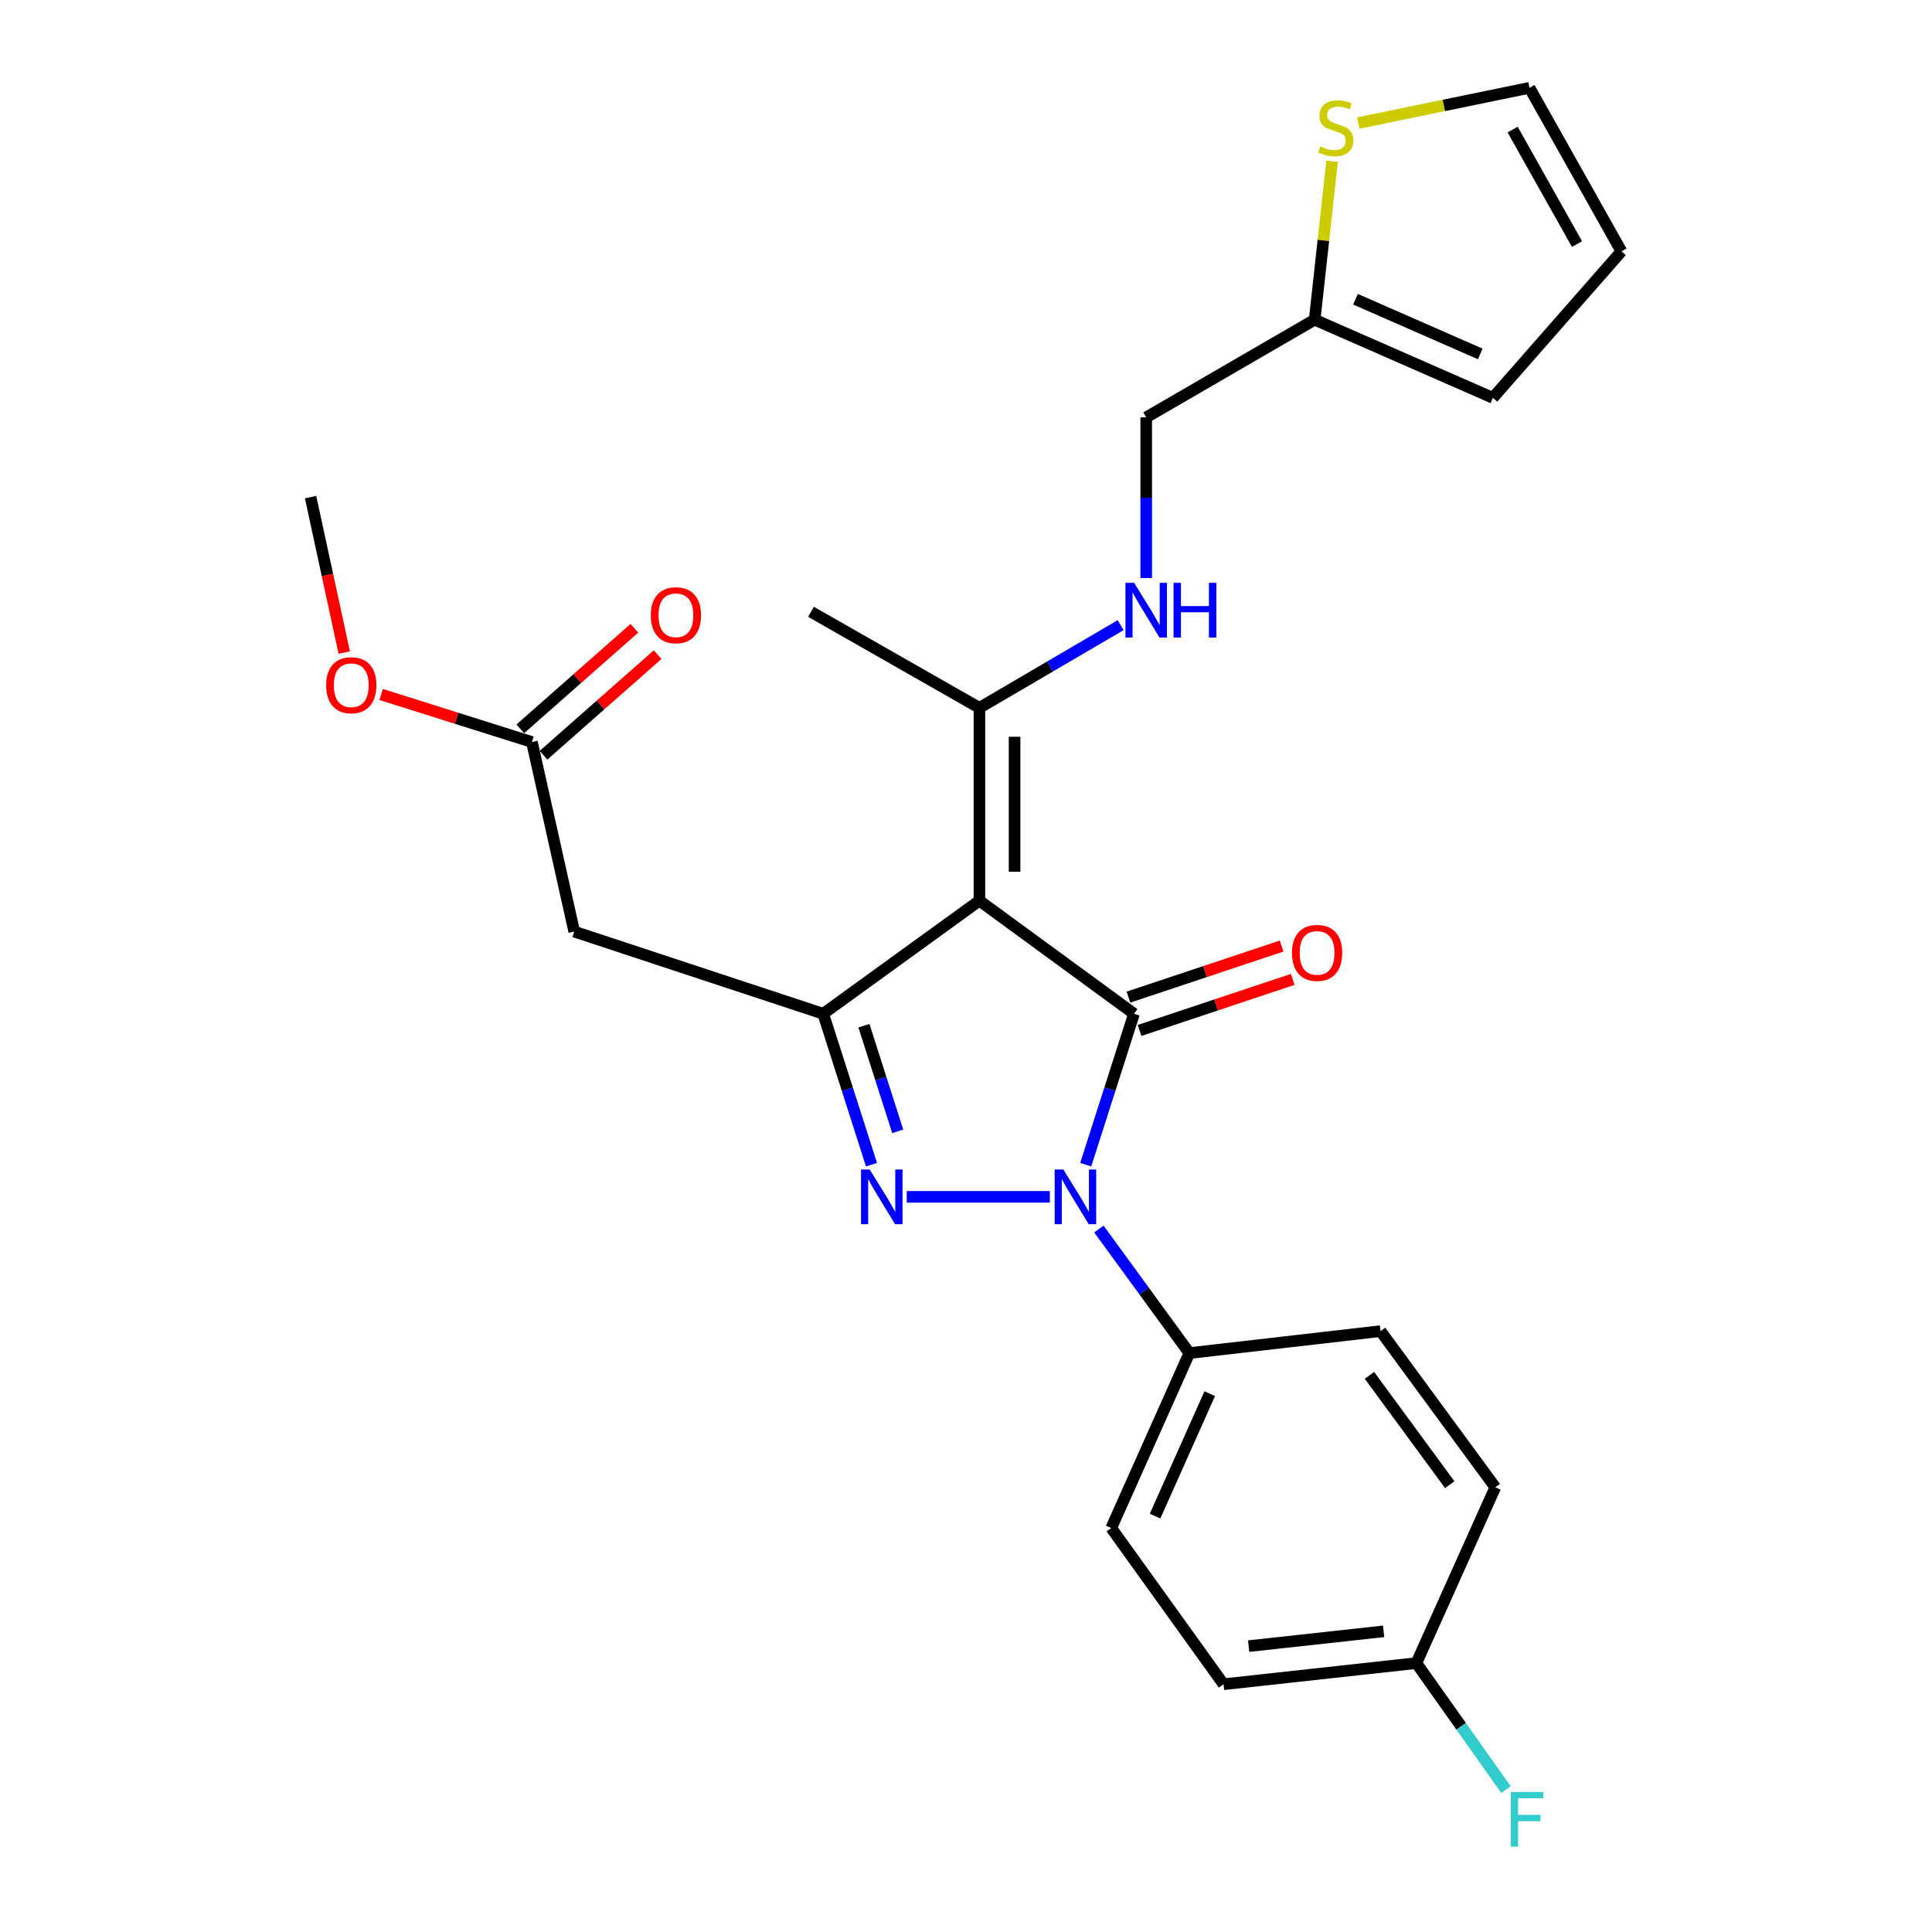 <?xml version='1.0' encoding='iso-8859-1'?>
<svg version='1.1' baseProfile='full'
              xmlns='http://www.w3.org/2000/svg'
                      xmlns:rdkit='http://www.rdkit.org/xml'
                      xmlns:xlink='http://www.w3.org/1999/xlink'
                  xml:space='preserve'
width='1000px' height='1000px' viewBox='0 0 1000 1000'>
<!-- END OF HEADER -->
<rect style='opacity:1.0;fill:#FFFFFF;stroke:none' width='1000' height='1000' x='0' y='0'> </rect>
<path class='bond-0' d='M 586.962,524.725 L 574.465,563.779' style='fill:none;fill-rule:evenodd;stroke:#000000;stroke-width:6px;stroke-linecap:butt;stroke-linejoin:miter;stroke-opacity:1' />
<path class='bond-0' d='M 574.465,563.779 L 561.968,602.833' style='fill:none;fill-rule:evenodd;stroke:#0000FF;stroke-width:6px;stroke-linecap:butt;stroke-linejoin:miter;stroke-opacity:1' />
<path class='bond-1' d='M 586.962,524.725 L 506.944,466.185' style='fill:none;fill-rule:evenodd;stroke:#000000;stroke-width:6px;stroke-linecap:butt;stroke-linejoin:miter;stroke-opacity:1' />
<path class='bond-8' d='M 589.838,533.355 L 629.472,520.145' style='fill:none;fill-rule:evenodd;stroke:#000000;stroke-width:6px;stroke-linecap:butt;stroke-linejoin:miter;stroke-opacity:1' />
<path class='bond-8' d='M 629.472,520.145 L 669.105,506.935' style='fill:none;fill-rule:evenodd;stroke:#FF0000;stroke-width:6px;stroke-linecap:butt;stroke-linejoin:miter;stroke-opacity:1' />
<path class='bond-8' d='M 584.086,516.096 L 623.719,502.886' style='fill:none;fill-rule:evenodd;stroke:#000000;stroke-width:6px;stroke-linecap:butt;stroke-linejoin:miter;stroke-opacity:1' />
<path class='bond-8' d='M 623.719,502.886 L 663.353,489.676' style='fill:none;fill-rule:evenodd;stroke:#FF0000;stroke-width:6px;stroke-linecap:butt;stroke-linejoin:miter;stroke-opacity:1' />
<path class='bond-2' d='M 543.395,619.48 L 469.323,619.48' style='fill:none;fill-rule:evenodd;stroke:#0000FF;stroke-width:6px;stroke-linecap:butt;stroke-linejoin:miter;stroke-opacity:1' />
<path class='bond-6' d='M 568.791,636.142 L 592.203,668.25' style='fill:none;fill-rule:evenodd;stroke:#0000FF;stroke-width:6px;stroke-linecap:butt;stroke-linejoin:miter;stroke-opacity:1' />
<path class='bond-6' d='M 592.203,668.25 L 615.616,700.357' style='fill:none;fill-rule:evenodd;stroke:#000000;stroke-width:6px;stroke-linecap:butt;stroke-linejoin:miter;stroke-opacity:1' />
<path class='bond-3' d='M 506.944,466.185 L 426.086,524.725' style='fill:none;fill-rule:evenodd;stroke:#000000;stroke-width:6px;stroke-linecap:butt;stroke-linejoin:miter;stroke-opacity:1' />
<path class='bond-5' d='M 506.944,466.185 L 506.944,366.377' style='fill:none;fill-rule:evenodd;stroke:#000000;stroke-width:6px;stroke-linecap:butt;stroke-linejoin:miter;stroke-opacity:1' />
<path class='bond-5' d='M 525.136,451.213 L 525.136,381.348' style='fill:none;fill-rule:evenodd;stroke:#000000;stroke-width:6px;stroke-linecap:butt;stroke-linejoin:miter;stroke-opacity:1' />
<path class='bond-26' d='M 451.081,602.833 L 438.584,563.779' style='fill:none;fill-rule:evenodd;stroke:#0000FF;stroke-width:6px;stroke-linecap:butt;stroke-linejoin:miter;stroke-opacity:1' />
<path class='bond-26' d='M 438.584,563.779 L 426.086,524.725' style='fill:none;fill-rule:evenodd;stroke:#000000;stroke-width:6px;stroke-linecap:butt;stroke-linejoin:miter;stroke-opacity:1' />
<path class='bond-26' d='M 464.659,585.572 L 455.911,558.234' style='fill:none;fill-rule:evenodd;stroke:#0000FF;stroke-width:6px;stroke-linecap:butt;stroke-linejoin:miter;stroke-opacity:1' />
<path class='bond-26' d='M 455.911,558.234 L 447.163,530.897' style='fill:none;fill-rule:evenodd;stroke:#000000;stroke-width:6px;stroke-linecap:butt;stroke-linejoin:miter;stroke-opacity:1' />
<path class='bond-4' d='M 426.086,524.725 L 297.22,482.194' style='fill:none;fill-rule:evenodd;stroke:#000000;stroke-width:6px;stroke-linecap:butt;stroke-linejoin:miter;stroke-opacity:1' />
<path class='bond-7' d='M 297.22,482.194 L 275.318,384.074' style='fill:none;fill-rule:evenodd;stroke:#000000;stroke-width:6px;stroke-linecap:butt;stroke-linejoin:miter;stroke-opacity:1' />
<path class='bond-10' d='M 506.944,366.377 L 543.491,344.98' style='fill:none;fill-rule:evenodd;stroke:#000000;stroke-width:6px;stroke-linecap:butt;stroke-linejoin:miter;stroke-opacity:1' />
<path class='bond-10' d='M 543.491,344.98 L 580.038,323.583' style='fill:none;fill-rule:evenodd;stroke:#0000FF;stroke-width:6px;stroke-linecap:butt;stroke-linejoin:miter;stroke-opacity:1' />
<path class='bond-24' d='M 506.944,366.377 L 419.769,316.67' style='fill:none;fill-rule:evenodd;stroke:#000000;stroke-width:6px;stroke-linecap:butt;stroke-linejoin:miter;stroke-opacity:1' />
<path class='bond-16' d='M 615.616,700.357 L 575.187,790.897' style='fill:none;fill-rule:evenodd;stroke:#000000;stroke-width:6px;stroke-linecap:butt;stroke-linejoin:miter;stroke-opacity:1' />
<path class='bond-16' d='M 626.163,721.356 L 597.863,784.734' style='fill:none;fill-rule:evenodd;stroke:#000000;stroke-width:6px;stroke-linecap:butt;stroke-linejoin:miter;stroke-opacity:1' />
<path class='bond-17' d='M 615.616,700.357 L 714.575,688.987' style='fill:none;fill-rule:evenodd;stroke:#000000;stroke-width:6px;stroke-linecap:butt;stroke-linejoin:miter;stroke-opacity:1' />
<path class='bond-15' d='M 281.333,390.898 L 310.861,364.869' style='fill:none;fill-rule:evenodd;stroke:#000000;stroke-width:6px;stroke-linecap:butt;stroke-linejoin:miter;stroke-opacity:1' />
<path class='bond-15' d='M 310.861,364.869 L 340.389,338.841' style='fill:none;fill-rule:evenodd;stroke:#FF0000;stroke-width:6px;stroke-linecap:butt;stroke-linejoin:miter;stroke-opacity:1' />
<path class='bond-15' d='M 269.303,377.25 L 298.831,351.222' style='fill:none;fill-rule:evenodd;stroke:#000000;stroke-width:6px;stroke-linecap:butt;stroke-linejoin:miter;stroke-opacity:1' />
<path class='bond-15' d='M 298.831,351.222 L 328.359,325.193' style='fill:none;fill-rule:evenodd;stroke:#FF0000;stroke-width:6px;stroke-linecap:butt;stroke-linejoin:miter;stroke-opacity:1' />
<path class='bond-20' d='M 275.318,384.074 L 236.293,371.765' style='fill:none;fill-rule:evenodd;stroke:#000000;stroke-width:6px;stroke-linecap:butt;stroke-linejoin:miter;stroke-opacity:1' />
<path class='bond-20' d='M 236.293,371.765 L 197.268,359.455' style='fill:none;fill-rule:evenodd;stroke:#FF0000;stroke-width:6px;stroke-linecap:butt;stroke-linejoin:miter;stroke-opacity:1' />
<path class='bond-9' d='M 689.495,83.463 L 684.979,124.47' style='fill:none;fill-rule:evenodd;stroke:#CCCC00;stroke-width:6px;stroke-linecap:butt;stroke-linejoin:miter;stroke-opacity:1' />
<path class='bond-9' d='M 684.979,124.47 L 680.463,165.477' style='fill:none;fill-rule:evenodd;stroke:#000000;stroke-width:6px;stroke-linecap:butt;stroke-linejoin:miter;stroke-opacity:1' />
<path class='bond-12' d='M 703.048,63.688 L 747.35,54.571' style='fill:none;fill-rule:evenodd;stroke:#CCCC00;stroke-width:6px;stroke-linecap:butt;stroke-linejoin:miter;stroke-opacity:1' />
<path class='bond-12' d='M 747.35,54.571 L 791.652,45.455' style='fill:none;fill-rule:evenodd;stroke:#000000;stroke-width:6px;stroke-linecap:butt;stroke-linejoin:miter;stroke-opacity:1' />
<path class='bond-18' d='M 593.279,299.176 L 593.279,257.604' style='fill:none;fill-rule:evenodd;stroke:#0000FF;stroke-width:6px;stroke-linecap:butt;stroke-linejoin:miter;stroke-opacity:1' />
<path class='bond-18' d='M 593.279,257.604 L 593.279,216.033' style='fill:none;fill-rule:evenodd;stroke:#000000;stroke-width:6px;stroke-linecap:butt;stroke-linejoin:miter;stroke-opacity:1' />
<path class='bond-11' d='M 680.463,165.477 L 593.279,216.033' style='fill:none;fill-rule:evenodd;stroke:#000000;stroke-width:6px;stroke-linecap:butt;stroke-linejoin:miter;stroke-opacity:1' />
<path class='bond-13' d='M 680.463,165.477 L 772.701,205.926' style='fill:none;fill-rule:evenodd;stroke:#000000;stroke-width:6px;stroke-linecap:butt;stroke-linejoin:miter;stroke-opacity:1' />
<path class='bond-13' d='M 701.605,154.883 L 766.172,183.197' style='fill:none;fill-rule:evenodd;stroke:#000000;stroke-width:6px;stroke-linecap:butt;stroke-linejoin:miter;stroke-opacity:1' />
<path class='bond-28' d='M 791.652,45.455 L 839.246,130.102' style='fill:none;fill-rule:evenodd;stroke:#000000;stroke-width:6px;stroke-linecap:butt;stroke-linejoin:miter;stroke-opacity:1' />
<path class='bond-28' d='M 782.933,67.068 L 816.249,126.321' style='fill:none;fill-rule:evenodd;stroke:#000000;stroke-width:6px;stroke-linecap:butt;stroke-linejoin:miter;stroke-opacity:1' />
<path class='bond-14' d='M 772.701,205.926 L 839.246,130.102' style='fill:none;fill-rule:evenodd;stroke:#000000;stroke-width:6px;stroke-linecap:butt;stroke-linejoin:miter;stroke-opacity:1' />
<path class='bond-21' d='M 575.187,790.897 L 633.303,871.764' style='fill:none;fill-rule:evenodd;stroke:#000000;stroke-width:6px;stroke-linecap:butt;stroke-linejoin:miter;stroke-opacity:1' />
<path class='bond-22' d='M 714.575,688.987 L 773.964,769.834' style='fill:none;fill-rule:evenodd;stroke:#000000;stroke-width:6px;stroke-linecap:butt;stroke-linejoin:miter;stroke-opacity:1' />
<path class='bond-22' d='M 708.821,711.884 L 750.394,768.477' style='fill:none;fill-rule:evenodd;stroke:#000000;stroke-width:6px;stroke-linecap:butt;stroke-linejoin:miter;stroke-opacity:1' />
<path class='bond-19' d='M 733.111,860.818 L 773.964,769.834' style='fill:none;fill-rule:evenodd;stroke:#000000;stroke-width:6px;stroke-linecap:butt;stroke-linejoin:miter;stroke-opacity:1' />
<path class='bond-23' d='M 733.111,860.818 L 756.301,893.555' style='fill:none;fill-rule:evenodd;stroke:#000000;stroke-width:6px;stroke-linecap:butt;stroke-linejoin:miter;stroke-opacity:1' />
<path class='bond-23' d='M 756.301,893.555 L 779.491,926.292' style='fill:none;fill-rule:evenodd;stroke:#33CCCC;stroke-width:6px;stroke-linecap:butt;stroke-linejoin:miter;stroke-opacity:1' />
<path class='bond-27' d='M 733.111,860.818 L 633.303,871.764' style='fill:none;fill-rule:evenodd;stroke:#000000;stroke-width:6px;stroke-linecap:butt;stroke-linejoin:miter;stroke-opacity:1' />
<path class='bond-27' d='M 716.157,844.376 L 646.291,852.038' style='fill:none;fill-rule:evenodd;stroke:#000000;stroke-width:6px;stroke-linecap:butt;stroke-linejoin:miter;stroke-opacity:1' />
<path class='bond-25' d='M 178.178,337.773 L 169.466,297.537' style='fill:none;fill-rule:evenodd;stroke:#FF0000;stroke-width:6px;stroke-linecap:butt;stroke-linejoin:miter;stroke-opacity:1' />
<path class='bond-25' d='M 169.466,297.537 L 160.754,257.3' style='fill:none;fill-rule:evenodd;stroke:#000000;stroke-width:6px;stroke-linecap:butt;stroke-linejoin:miter;stroke-opacity:1' />
<path  class='atom-1' d='M 550.38 605.32
L 559.66 620.32
Q 560.58 621.8, 562.06 624.48
Q 563.54 627.16, 563.62 627.32
L 563.62 605.32
L 567.38 605.32
L 567.38 633.64
L 563.5 633.64
L 553.54 617.24
Q 552.38 615.32, 551.14 613.12
Q 549.94 610.92, 549.58 610.24
L 549.58 633.64
L 545.9 633.64
L 545.9 605.32
L 550.38 605.32
' fill='#0000FF'/>
<path  class='atom-3' d='M 450.148 605.32
L 459.428 620.32
Q 460.348 621.8, 461.828 624.48
Q 463.308 627.16, 463.388 627.32
L 463.388 605.32
L 467.148 605.32
L 467.148 633.64
L 463.268 633.64
L 453.308 617.24
Q 452.148 615.32, 450.908 613.12
Q 449.708 610.92, 449.348 610.24
L 449.348 633.64
L 445.668 633.64
L 445.668 605.32
L 450.148 605.32
' fill='#0000FF'/>
<path  class='atom-9' d='M 668.726 493.22
Q 668.726 486.42, 672.086 482.62
Q 675.446 478.82, 681.726 478.82
Q 688.006 478.82, 691.366 482.62
Q 694.726 486.42, 694.726 493.22
Q 694.726 500.1, 691.326 504.02
Q 687.926 507.9, 681.726 507.9
Q 675.486 507.9, 672.086 504.02
Q 668.726 500.14, 668.726 493.22
M 681.726 504.7
Q 686.046 504.7, 688.366 501.82
Q 690.726 498.9, 690.726 493.22
Q 690.726 487.66, 688.366 484.86
Q 686.046 482.02, 681.726 482.02
Q 677.406 482.02, 675.046 484.82
Q 672.726 487.62, 672.726 493.22
Q 672.726 498.94, 675.046 501.82
Q 677.406 504.7, 681.726 504.7
' fill='#FF0000'/>
<path  class='atom-10' d='M 683.409 75.803
Q 683.729 75.923, 685.049 76.483
Q 686.369 77.043, 687.809 77.403
Q 689.289 77.723, 690.729 77.723
Q 693.409 77.723, 694.969 76.443
Q 696.529 75.123, 696.529 72.843
Q 696.529 71.283, 695.729 70.323
Q 694.969 69.363, 693.769 68.843
Q 692.569 68.323, 690.569 67.723
Q 688.049 66.963, 686.529 66.243
Q 685.049 65.523, 683.969 64.003
Q 682.929 62.483, 682.929 59.923
Q 682.929 56.363, 685.329 54.163
Q 687.769 51.963, 692.569 51.963
Q 695.849 51.963, 699.569 53.523
L 698.649 56.603
Q 695.249 55.203, 692.689 55.203
Q 689.929 55.203, 688.409 56.363
Q 686.889 57.483, 686.929 59.443
Q 686.929 60.963, 687.689 61.883
Q 688.489 62.803, 689.609 63.323
Q 690.769 63.843, 692.689 64.443
Q 695.249 65.243, 696.769 66.043
Q 698.289 66.843, 699.369 68.483
Q 700.489 70.083, 700.489 72.843
Q 700.489 76.763, 697.849 78.883
Q 695.249 80.963, 690.889 80.963
Q 688.369 80.963, 686.449 80.403
Q 684.569 79.883, 682.329 78.963
L 683.409 75.803
' fill='#CCCC00'/>
<path  class='atom-11' d='M 587.019 301.671
L 596.299 316.671
Q 597.219 318.151, 598.699 320.831
Q 600.179 323.511, 600.259 323.671
L 600.259 301.671
L 604.019 301.671
L 604.019 329.991
L 600.139 329.991
L 590.179 313.591
Q 589.019 311.671, 587.779 309.471
Q 586.579 307.271, 586.219 306.591
L 586.219 329.991
L 582.539 329.991
L 582.539 301.671
L 587.019 301.671
' fill='#0000FF'/>
<path  class='atom-11' d='M 607.419 301.671
L 611.259 301.671
L 611.259 313.711
L 625.739 313.711
L 625.739 301.671
L 629.579 301.671
L 629.579 329.991
L 625.739 329.991
L 625.739 316.911
L 611.259 316.911
L 611.259 329.991
L 607.419 329.991
L 607.419 301.671
' fill='#0000FF'/>
<path  class='atom-16' d='M 336.858 318.448
Q 336.858 311.648, 340.218 307.848
Q 343.578 304.048, 349.858 304.048
Q 356.138 304.048, 359.498 307.848
Q 362.858 311.648, 362.858 318.448
Q 362.858 325.328, 359.458 329.248
Q 356.058 333.128, 349.858 333.128
Q 343.618 333.128, 340.218 329.248
Q 336.858 325.368, 336.858 318.448
M 349.858 329.928
Q 354.178 329.928, 356.498 327.048
Q 358.858 324.128, 358.858 318.448
Q 358.858 312.888, 356.498 310.088
Q 354.178 307.248, 349.858 307.248
Q 345.538 307.248, 343.178 310.048
Q 340.858 312.848, 340.858 318.448
Q 340.858 324.168, 343.178 327.048
Q 345.538 329.928, 349.858 329.928
' fill='#FF0000'/>
<path  class='atom-21' d='M 168.817 354.662
Q 168.817 347.862, 172.177 344.062
Q 175.537 340.262, 181.817 340.262
Q 188.097 340.262, 191.457 344.062
Q 194.817 347.862, 194.817 354.662
Q 194.817 361.542, 191.417 365.462
Q 188.017 369.342, 181.817 369.342
Q 175.577 369.342, 172.177 365.462
Q 168.817 361.582, 168.817 354.662
M 181.817 366.142
Q 186.137 366.142, 188.457 363.262
Q 190.817 360.342, 190.817 354.662
Q 190.817 349.102, 188.457 346.302
Q 186.137 343.462, 181.817 343.462
Q 177.497 343.462, 175.137 346.262
Q 172.817 349.062, 172.817 354.662
Q 172.817 360.382, 175.137 363.262
Q 177.497 366.142, 181.817 366.142
' fill='#FF0000'/>
<path  class='atom-24' d='M 781.968 927.515
L 798.808 927.515
L 798.808 930.755
L 785.768 930.755
L 785.768 939.355
L 797.368 939.355
L 797.368 942.635
L 785.768 942.635
L 785.768 955.835
L 781.968 955.835
L 781.968 927.515
' fill='#33CCCC'/>
</svg>

